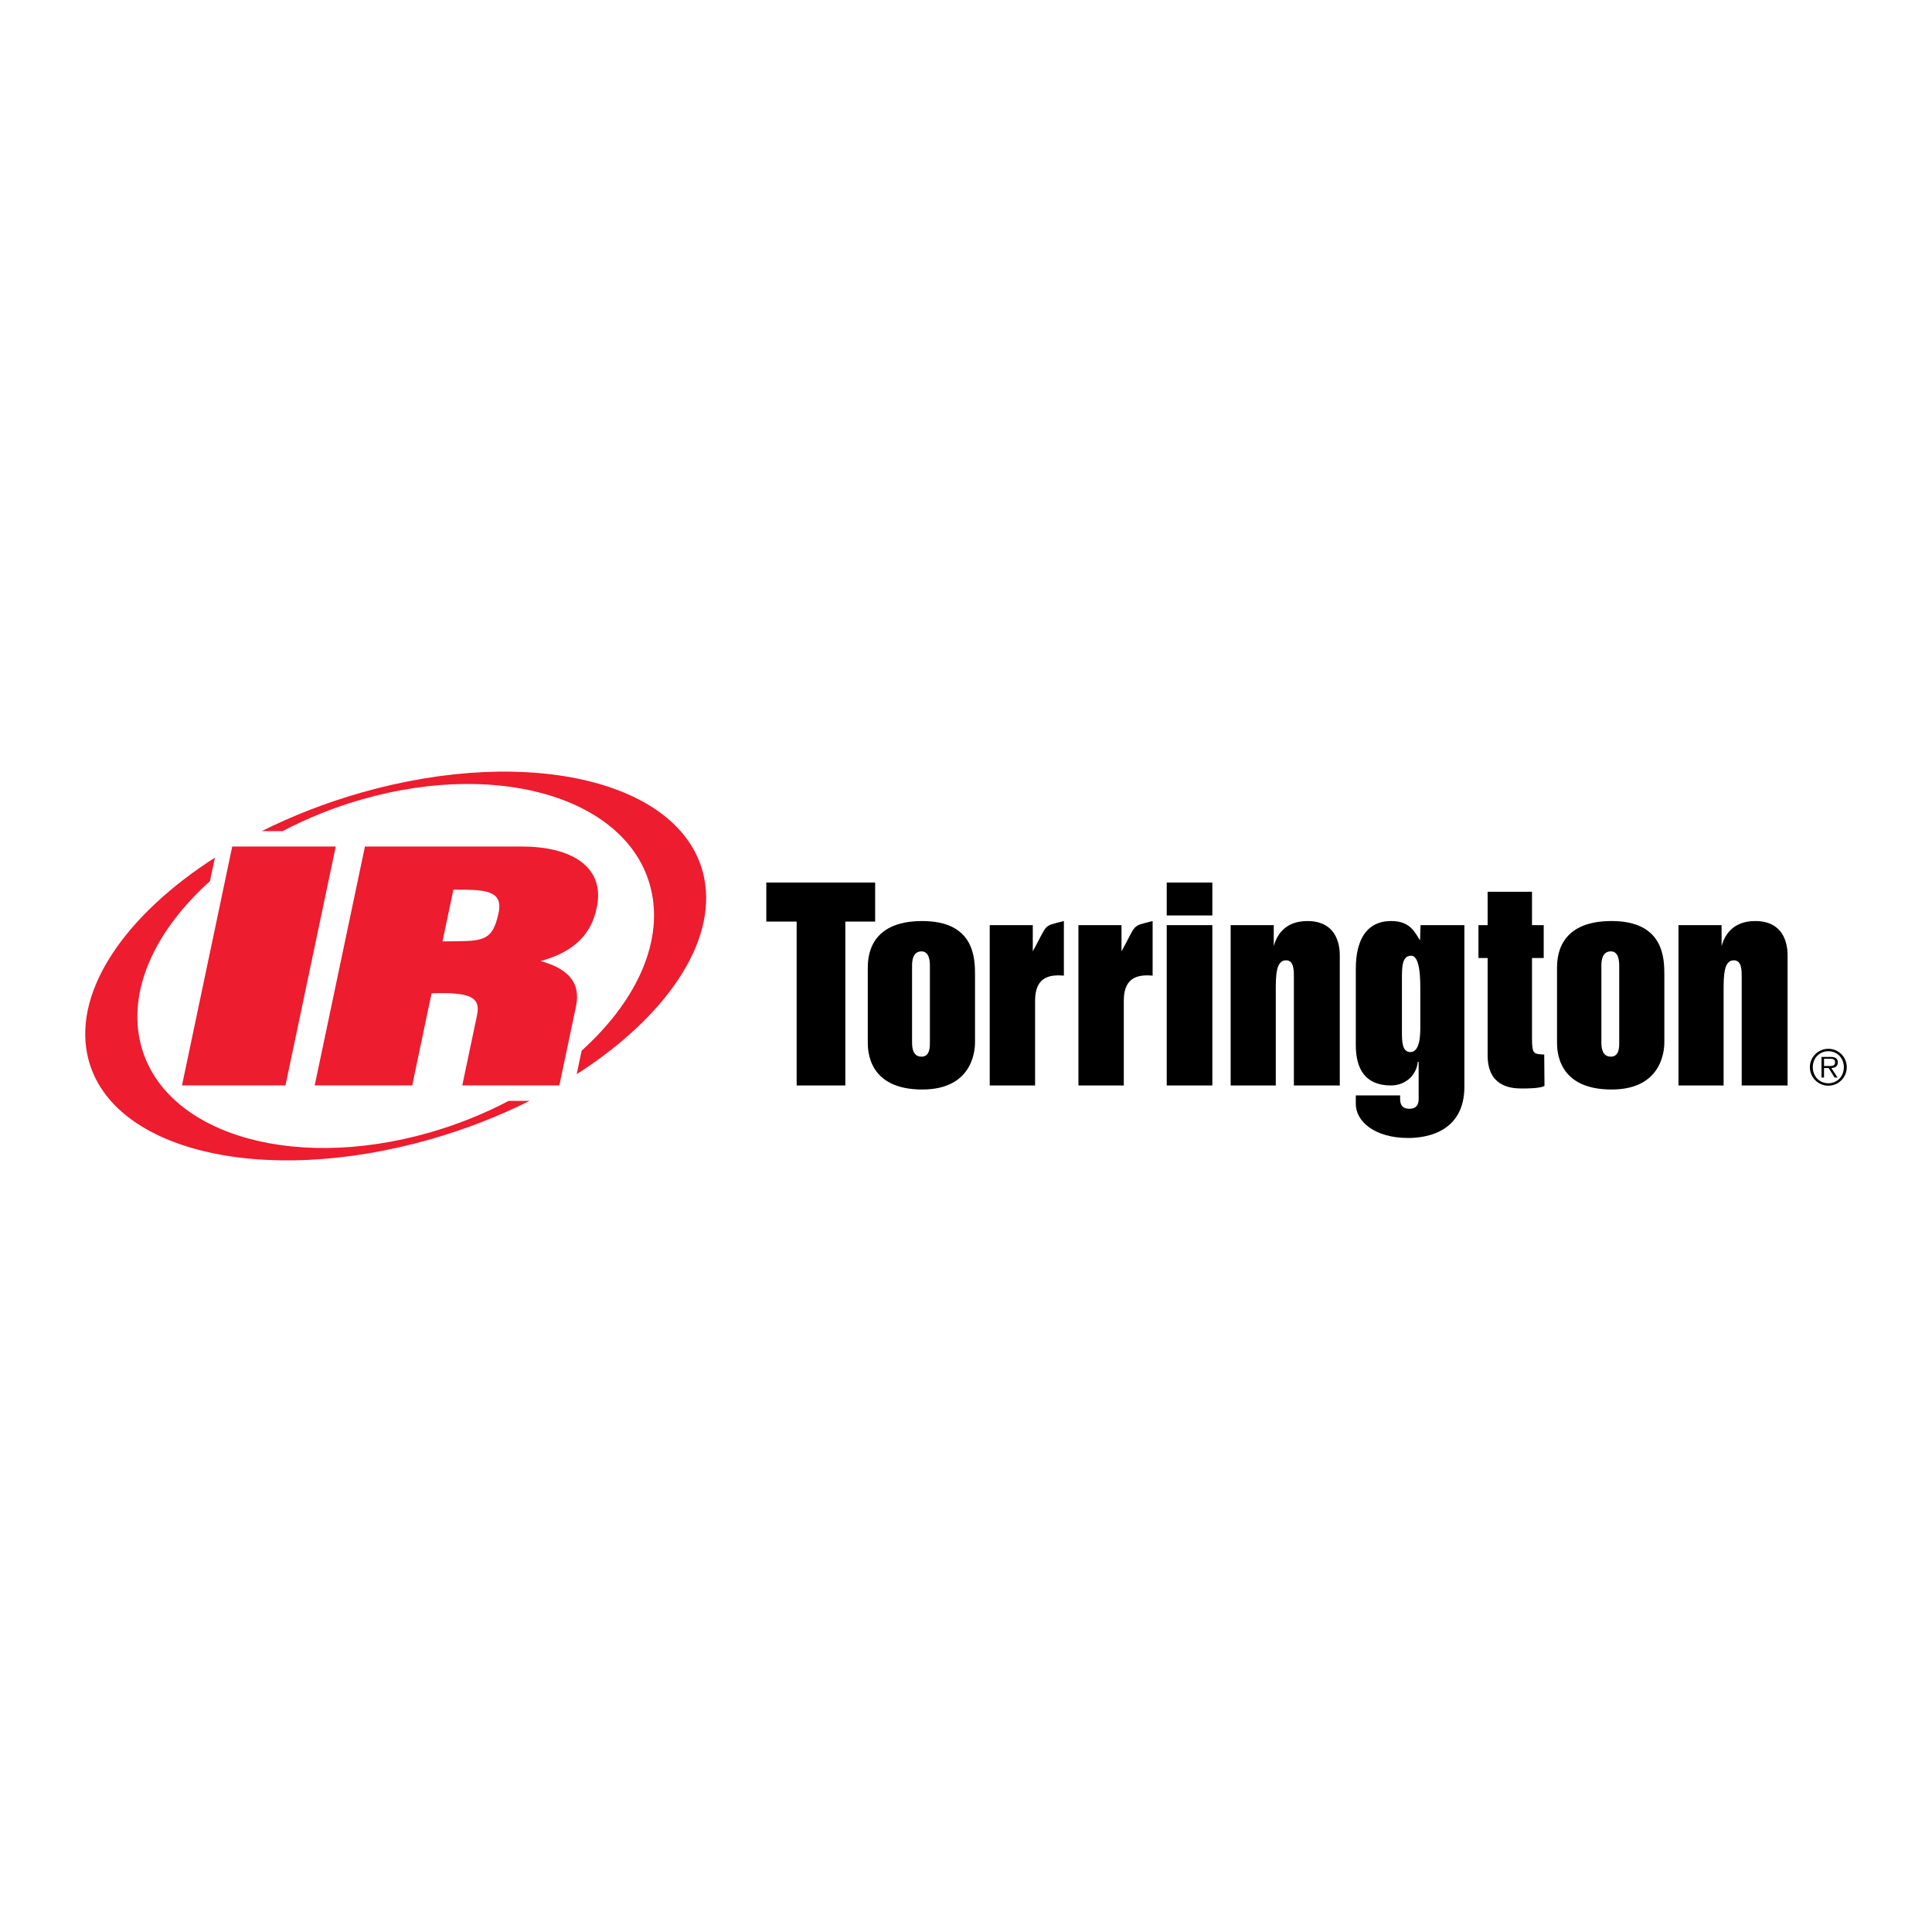 <?xml version="1.0" encoding="utf-8"?>
<!-- Generator: Adobe Illustrator 13.0.0, SVG Export Plug-In . SVG Version: 6.00 Build 14948)  -->
<!DOCTYPE svg PUBLIC "-//W3C//DTD SVG 1.0//EN" "http://www.w3.org/TR/2001/REC-SVG-20010904/DTD/svg10.dtd">
<svg version="1.0" id="Layer_1" xmlns="http://www.w3.org/2000/svg" xmlns:xlink="http://www.w3.org/1999/xlink" x="0px" y="0px"
	 width="192.756px" height="192.756px" viewBox="0 0 192.756 192.756" enable-background="new 0 0 192.756 192.756"
	 xml:space="preserve">
<g>
	<polygon fill-rule="evenodd" clip-rule="evenodd" fill="#FFFFFF" points="0,0 192.756,0 192.756,192.756 0,192.756 0,0 	"/>
	<polygon fill-rule="evenodd" clip-rule="evenodd" fill="#ED1C2E" points="23.169,84.46 33.496,84.46 28.48,108.295 18.157,108.295 
		23.169,84.46 	"/>
	<path fill-rule="evenodd" clip-rule="evenodd" fill="#ED1C2E" d="M31.397,108.295h9.728l1.933-9.191
		c3.685-0.119,4.935,0.299,4.541,2.164l-1.478,7.027h9.685l1.625-7.719c0.215-1.025,0.745-3.548-3.497-4.689
		c4.312-1.173,5.247-3.64,5.609-5.354c0.84-3.998-2.435-6.073-7.479-6.073H36.41L31.397,108.295L31.397,108.295z M44.149,93.923
		l1.087-5.167c2.794,0.027,5.016-0.088,4.513,2.303C49.098,94.153,48.01,93.864,44.149,93.923L44.149,93.923z"/>
	<path fill-rule="evenodd" clip-rule="evenodd" fill="#ED1C2E" d="M50.751,109.836c-2.425,1.275-5.079,2.354-7.901,3.16
		c-14.111,4.037-27.059-0.131-28.922-9.309c-1.07-5.273,1.756-11.048,7.021-15.777l0.494-2.344
		c-8.825,5.651-14.055,13.125-12.739,19.615c1.938,9.541,17.286,13.336,34.28,8.475c3.517-1.008,6.826-2.309,9.852-3.82H50.751
		L50.751,109.836z"/>
	<path fill-rule="evenodd" clip-rule="evenodd" fill="#ED1C2E" d="M70.252,87.577c-1.937-9.543-17.284-13.338-34.282-8.476
		c-3.518,1.006-6.827,2.307-9.852,3.819h2.083c2.428-1.275,5.079-2.354,7.901-3.162c14.112-4.037,27.06,0.132,28.925,9.312
		c1.07,5.263-1.747,11.027-6.995,15.752l-0.496,2.352C66.35,101.527,71.569,94.06,70.252,87.577L70.252,87.577z"/>
	<path fill-rule="evenodd" clip-rule="evenodd" d="M167.464,92.3h4.299v2.085c0.278-0.966,1.017-2.492,3.356-2.492
		c3.229,0,3.229,2.926,3.229,3.46v12.944h-4.578V97.514c0-0.738,0-1.704-0.788-1.704c-1.017,0-1.017,1.575-1.017,3.102v9.385h-4.502
		V92.3L167.464,92.3z"/>
	<path fill-rule="evenodd" clip-rule="evenodd" d="M160.713,94.918c0.837,0,0.837,1.119,0.837,1.501v7.502
		c0,0.434,0.053,1.502-0.837,1.502c-0.943,0-0.943-1.068-0.943-1.451v-7.604C159.77,96.038,159.77,94.918,160.713,94.918
		L160.713,94.918z M160.787,108.701c5.265,0,5.265-4.271,5.265-4.729v-6.664c0-1.627,0-5.416-5.265-5.416
		c-5.442,0-5.442,3.789-5.442,4.754v7.326C155.345,104.762,155.345,108.701,160.787,108.701L160.787,108.701z"/>
	<path fill-rule="evenodd" clip-rule="evenodd" d="M147.506,92.3h0.915v-3.331h4.427V92.3h1.169v3.28h-1.169v8.062
		c0,1.602,0.229,1.5,1.22,1.574l0.026,3.131c-0.484,0.252-1.705,0.252-2.289,0.252c-1.246,0-3.384-0.303-3.384-3.305v-9.714h-0.915
		V92.3L147.506,92.3z"/>
	<polygon fill-rule="evenodd" clip-rule="evenodd" points="76.455,88.052 87.314,88.052 87.314,91.946 84.339,91.946 
		84.339,108.297 79.481,108.297 79.481,91.946 76.455,91.946 76.455,88.052 	"/>
	<path fill-rule="evenodd" clip-rule="evenodd" d="M140.788,95.353c0.712,0,0.916,1.422,0.916,3.153v4.094
		c0,1.982-0.534,2.365-0.992,2.365c-0.84,0-0.84-1.119-0.84-2.008V97.59C139.872,96.523,139.872,95.353,140.788,95.353
		L140.788,95.353z M146.103,92.3h-4.374l-0.052,1.526c-0.507-0.789-0.965-1.934-2.873-1.934c-3.535,0-3.535,3.866-3.535,4.908v7.465
		c0,2.322,0.896,4.031,3.497,4.031c1.428,0,2.548-0.979,2.688-2.354h0.085v3.705c0,0.559-0.226,0.977-0.924,0.977
		c-0.701,0-0.925-0.418-0.925-0.977v-0.359h-4.422v0.861c0,1.707,1.847,3.387,5.233,3.387c1.959,0,5.601-0.672,5.601-5.123V92.3
		L146.103,92.3z"/>
	<path fill-rule="evenodd" clip-rule="evenodd" d="M122.784,92.3h4.299v2.085c0.279-0.966,1.017-2.492,3.356-2.492
		c3.231,0,3.231,2.926,3.231,3.46v12.944h-4.579V97.514c0-0.738,0-1.704-0.789-1.704c-1.017,0-1.017,1.575-1.017,3.102v9.385h-4.502
		V92.3L122.784,92.3z"/>
	<path fill-rule="evenodd" clip-rule="evenodd" d="M116.404,88.052h4.551v3.282h-4.551V88.052L116.404,88.052z M116.404,92.302
		h4.551v15.995h-4.551V92.302L116.404,92.302z"/>
	<path fill-rule="evenodd" clip-rule="evenodd" d="M91.938,94.92c0.838,0,0.838,1.117,0.838,1.499v7.502
		c0,0.434,0.051,1.502-0.838,1.502c-0.941,0-0.941-1.068-0.941-1.451v-7.604C90.997,96.038,90.997,94.92,91.938,94.92L91.938,94.92z
		 M92.014,108.701c5.264,0,5.264-4.271,5.264-4.729v-6.662c0-1.629,0-5.417-5.264-5.417c-5.435,0-5.435,3.789-5.435,4.756v7.324
		C86.579,104.762,86.579,108.701,92.014,108.701L92.014,108.701z"/>
	<path fill-rule="evenodd" clip-rule="evenodd" d="M98.744,92.3h4.297v2.618c1.552-2.821,0.942-2.464,3.103-3.025v5.443
		c-1.144-0.078-2.873-0.078-2.873,2.492v8.469h-4.526V92.3L98.744,92.3z"/>
	<path fill-rule="evenodd" clip-rule="evenodd" d="M107.594,92.3h4.3v2.618c1.552-2.821,0.94-2.464,3.103-3.025v5.443
		c-1.145-0.078-2.876-0.078-2.876,2.492v8.469h-4.526V92.3L107.594,92.3z"/>
	<path fill-rule="evenodd" clip-rule="evenodd" d="M182.416,108.078c-0.898,0-1.554-0.701-1.554-1.605
		c0-0.895,0.655-1.592,1.554-1.592c0.894,0,1.546,0.697,1.546,1.592C183.962,107.377,183.31,108.078,182.416,108.078
		L182.416,108.078z M182.416,108.32c1.016,0,1.836-0.826,1.836-1.848c0-1.01-0.82-1.834-1.836-1.834
		c-1.021,0-1.845,0.824-1.845,1.834C180.571,107.494,181.396,108.32,182.416,108.32L182.416,108.32z M182.714,106.557
		c0.363-0.01,0.645-0.16,0.645-0.564c0-0.34-0.185-0.543-0.729-0.543h-0.899v2.055h0.253v-0.947h0.462l0.588,0.947h0.301
		L182.714,106.557l-0.73-0.199v-0.729h0.589c0.253,0,0.514,0.039,0.514,0.359c0,0.418-0.428,0.369-0.719,0.369h-0.384
		L182.714,106.557L182.714,106.557z"/>
</g>
</svg>
